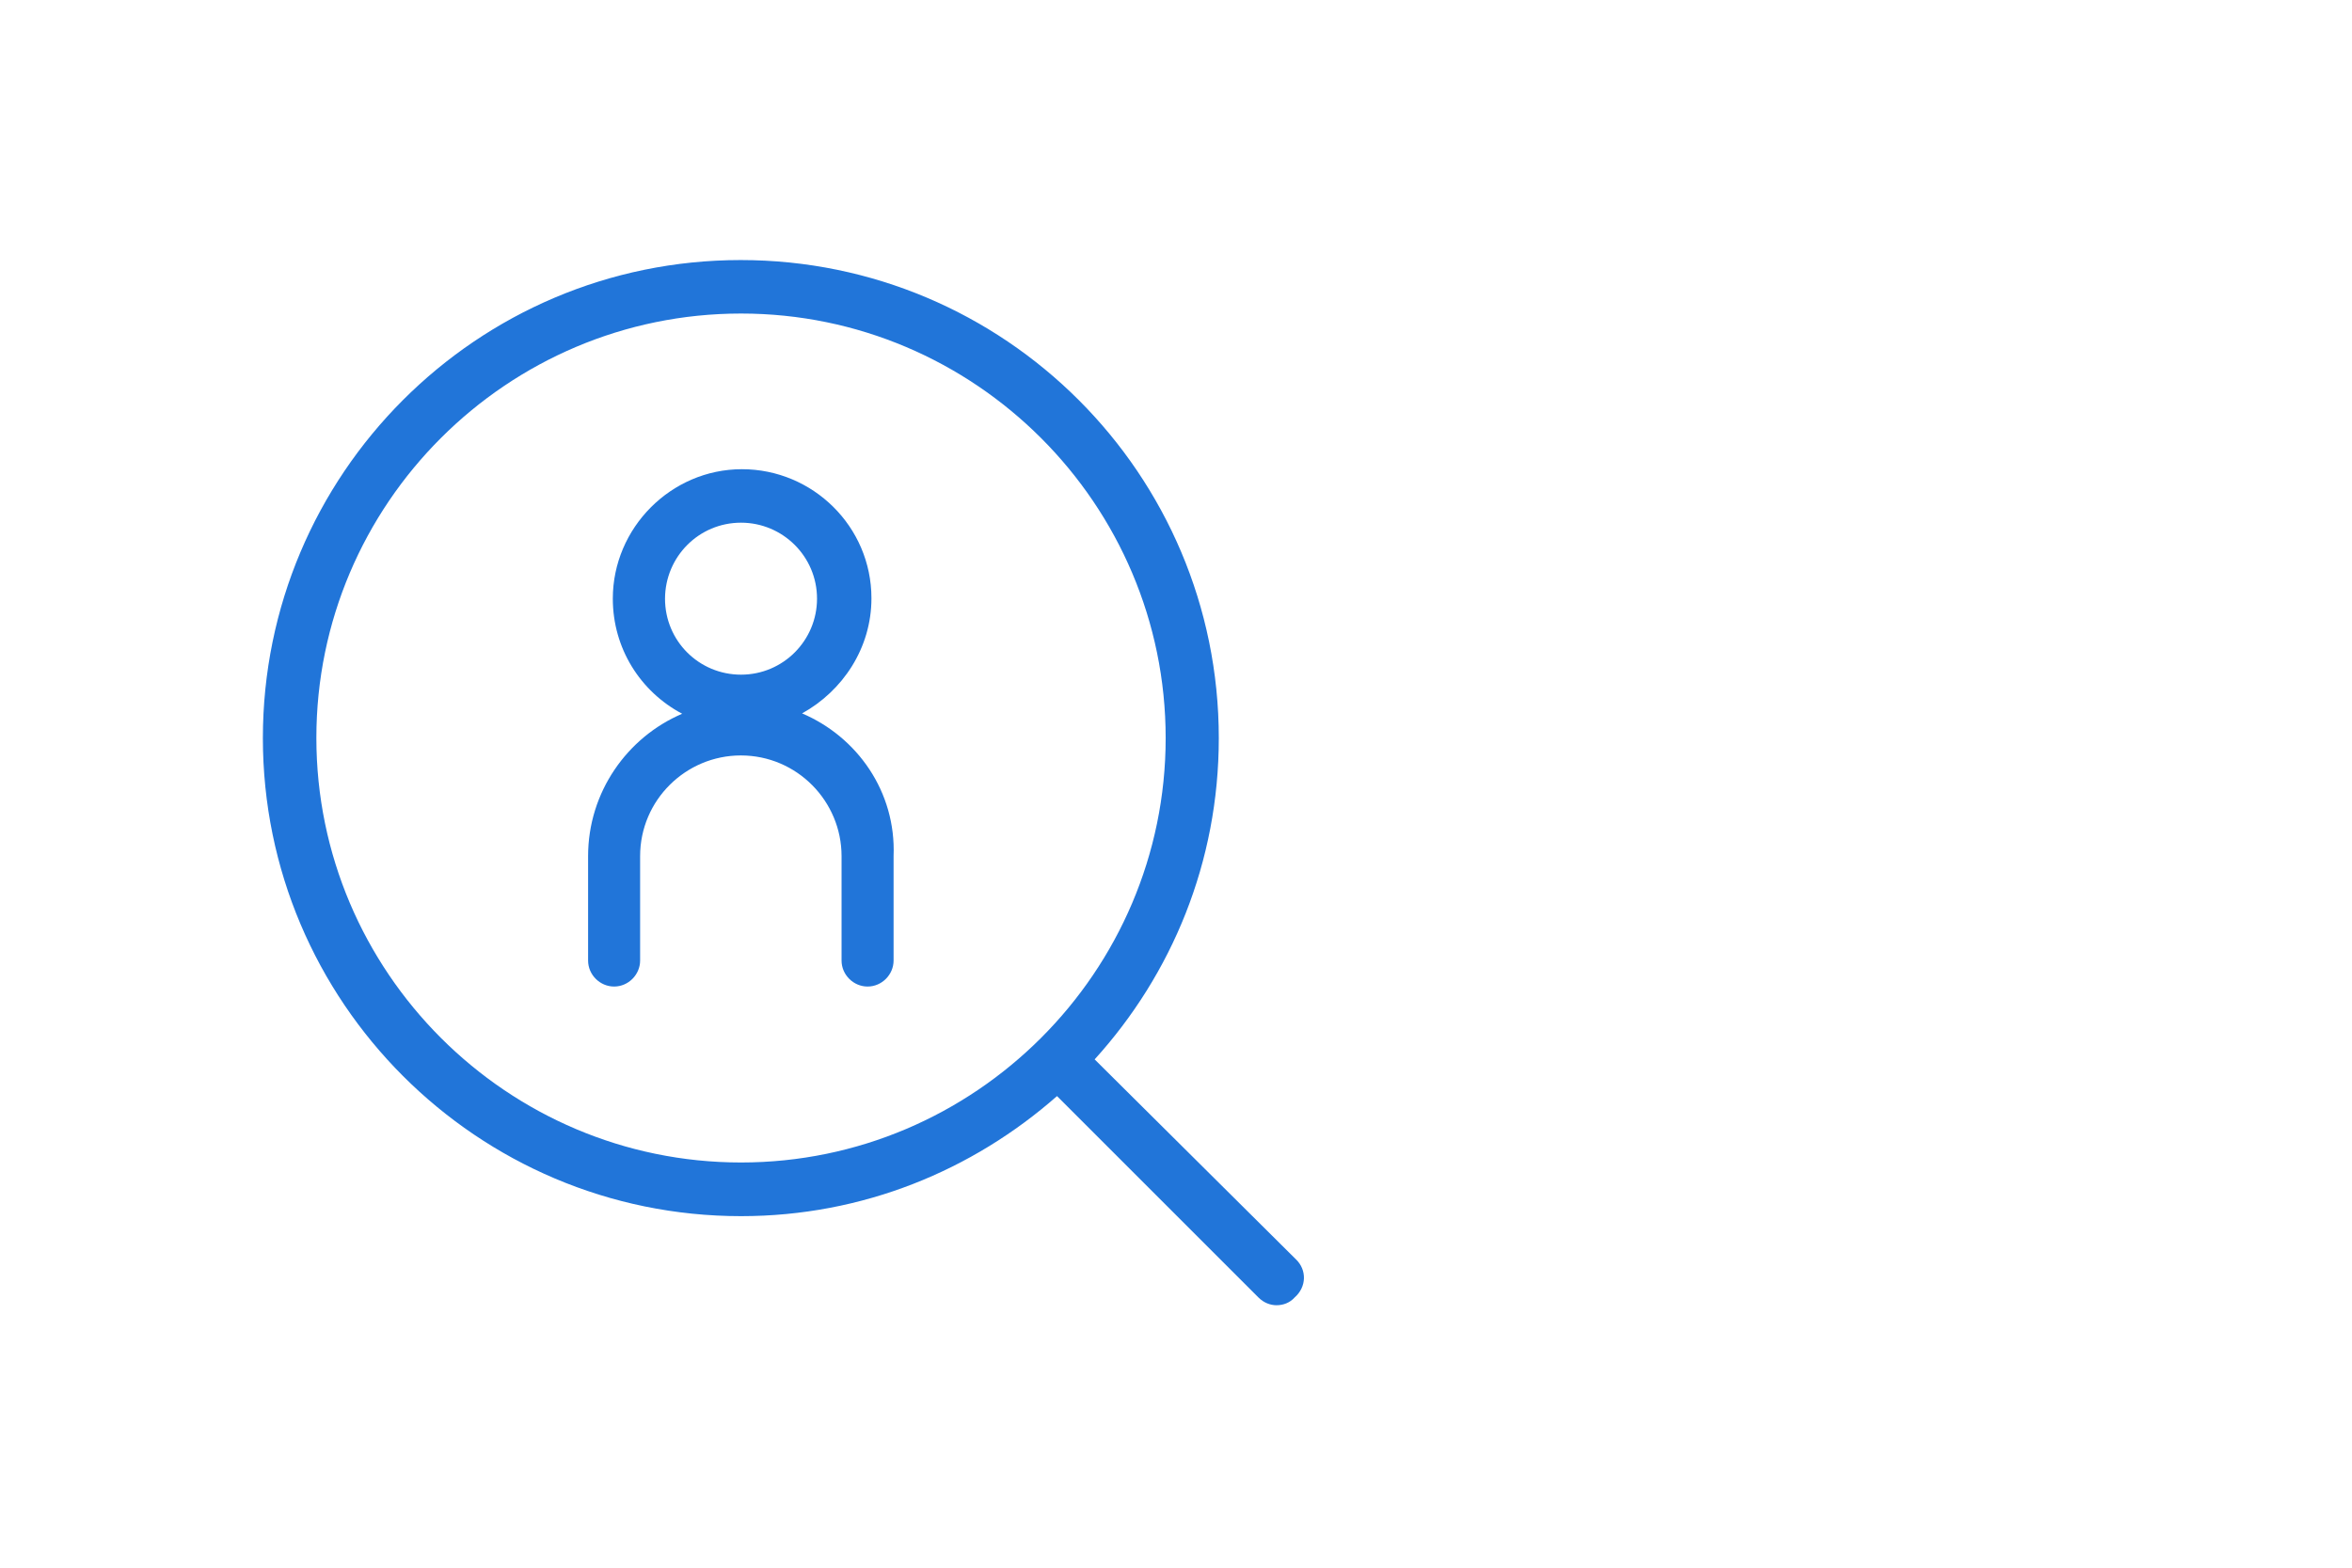 <?xml version="1.0" encoding="utf-8"?>
<!-- Generator: Adobe Illustrator 28.1.0, SVG Export Plug-In . SVG Version: 6.00 Build 0)  -->
<svg version="1.1" id="Laag_1" xmlns="http://www.w3.org/2000/svg" xmlns:xlink="http://www.w3.org/1999/xlink" x="0px" y="0px"
	 viewBox="0 0 1275 850" style="enable-background:new 0 0 1275 850;" xml:space="preserve" width="1275px" height="850px">
<style type="text/css">
	.st0{fill:#2175D9;}
	.st1{fill:none;}
</style>
<g id="ICONS">
	<path class="st0" d="M434.8,386.8c21.9-12.1,37.6-35.3,37.6-62.4c0-38.9-31.8-70-70.2-70s-70,31.8-70,70.2
		c0,26.8,14.8,50.3,37.6,62.4c-29.8,12.7-51,42.5-51,77.2v56.6c0,7.8,6.5,14.1,14.1,14.1c7.8,0,14.1-6.5,14.1-14.1v-56.6
		c0-30.4,24.8-54.6,54.6-54.6c30.4,0,54.6,24.8,54.6,54.6v56.6c0,7.8,6.5,14.1,14.1,14.1c7.8,0,14.1-6.5,14.1-14.1v-56.6
		C485.8,429.2,464.6,399.5,434.8,386.8z M401.7,283.4c22.6,0,41.2,18.3,41.2,41.2c0,22.6-18.3,41.2-41.2,41.2
		c-22.8,0-41.2-18.3-41.2-41.2C360.6,301.8,378.9,283.4,401.7,283.4z"/>
	<path class="st0" d="M702.6,682.9L593.4,574.4c41.8-46.1,67.3-106.9,67.3-174.2c0-143.2-116.1-259.2-259.2-259.2
		s-259,116.3-259,259.2s116.1,259.2,259.2,259.2c66,0,125.5-24.8,171.3-65.1l109.2,109.2c2.9,2.9,6.5,4.2,9.8,4.2
		c3.6,0,7.2-1.3,9.8-4.2C708.4,697.7,708.4,688.5,702.6,682.9z M401.7,630.3c-126.8,0-230.2-103.3-230.2-230.2S274.9,170,401.7,170
		s230.2,103.3,230.2,230.2S528.3,630.3,401.7,630.3z"/>
</g>
<g id="voor_SVG">
	<rect class="st1" width="1275" height="850"/>
</g>
</svg>
